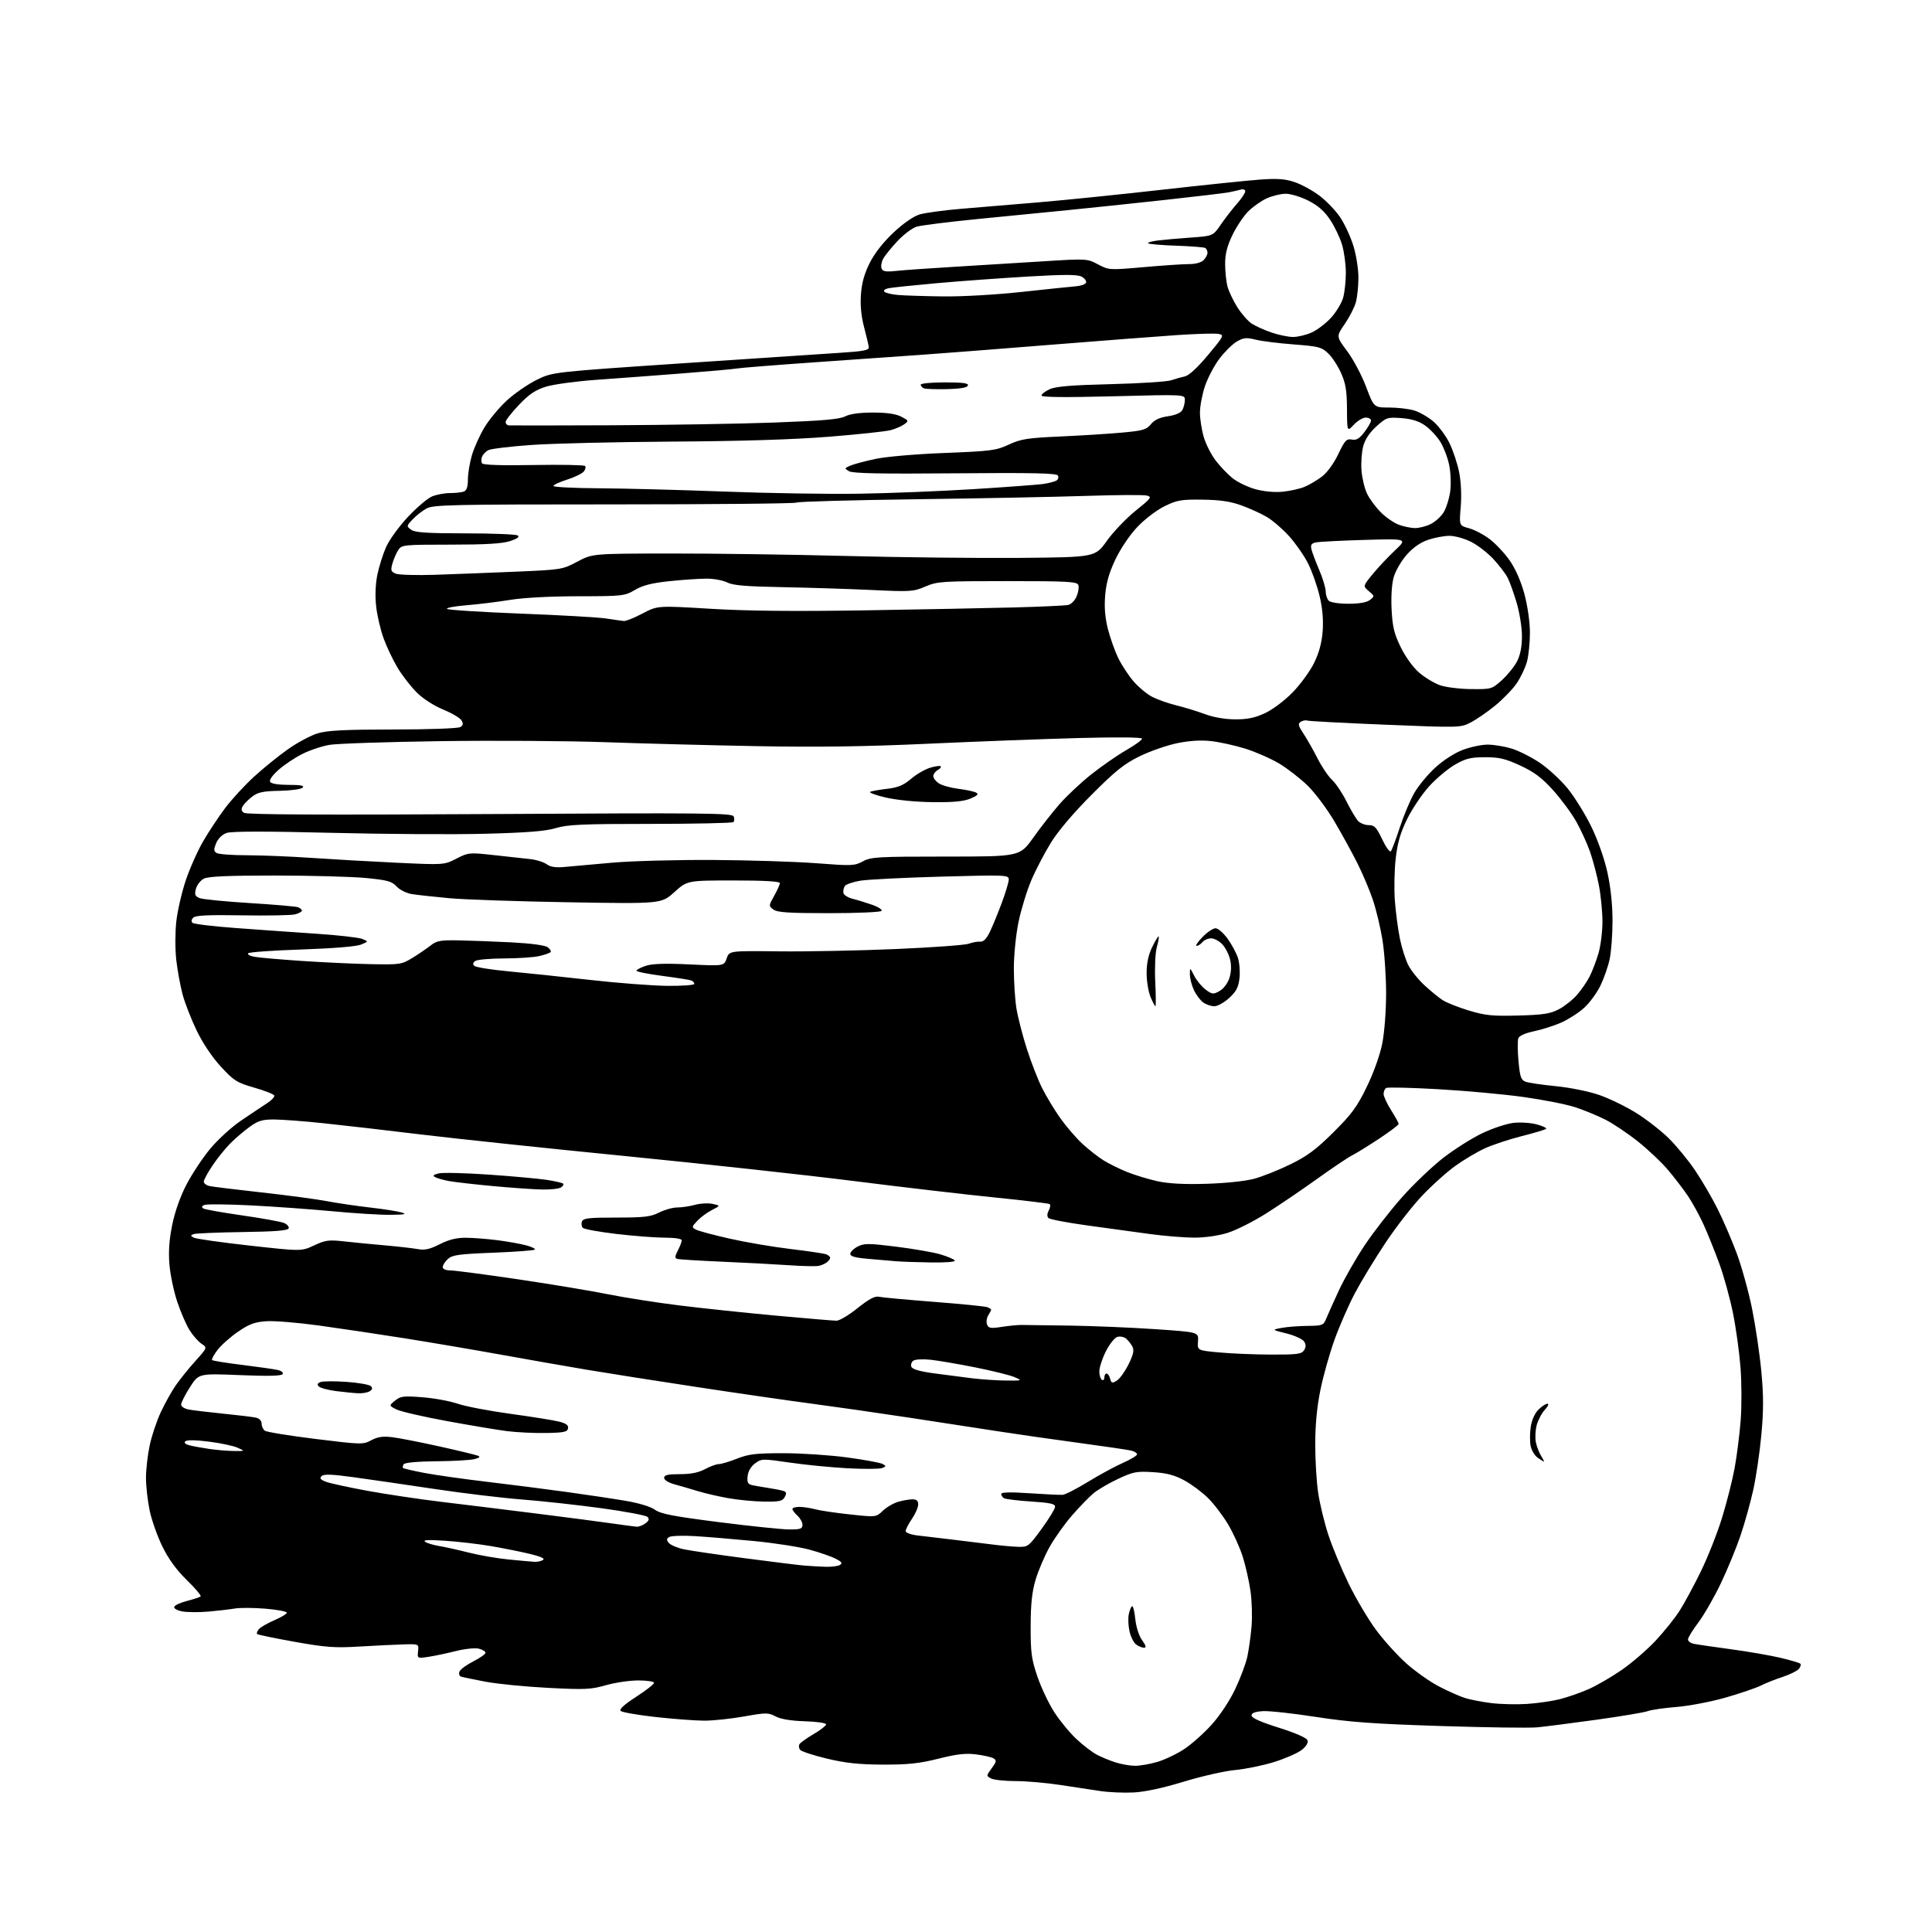 <?xml version="1.0" encoding="UTF-8" standalone="no"?>
<svg 
  version="1.1" 
  xmlns="http://www.w3.org/2000/svg" 
  xmlns:xlink="http://www.w3.org/1999/xlink" 
  xmlns:svg="http://www.w3.org/2000/svg"
  xmlns:rdf="http://www.w3.org/1999/02/22-rdf-syntax-ns#"
  xmlns:cc="http://creativecommons.org/ns#"
  xmlns:dc="http://purl.org/dc/elements/1.1/"
  viewBox="0 0 768 768"
  width="768"
  height="768"
>
<style>svg {background-color: white; }</style>"
<path stroke="none" fill="black" fill-rule="evenodd" d="M450.50,712.54C446.65,712.72 440.80,712.47 437.50,711.98C434.20,711.50 427.00,710.41 421.50,709.56C416.00,708.71 407.98,708.01 403.68,708.01C399.39,708.00 395.00,707.53 393.93,706.96C392.04,705.95 392.04,705.86 394.22,702.91C396.12,700.35 396.23,699.76 394.98,698.99C394.18,698.49 391.05,697.78 388.04,697.40C383.84,696.87 380.32,697.27 373.03,699.11C365.43,701.01 360.96,701.49 351.00,701.46C341.49,701.42 336.18,700.86 328.77,699.09C323.43,697.81 318.61,696.24 318.08,695.60C317.55,694.96 317.43,693.94 317.81,693.33C318.19,692.72 320.70,690.93 323.39,689.35C326.08,687.78 328.33,686.04 328.39,685.49C328.45,684.92 324.88,684.39 320.00,684.23C314.45,684.06 310.40,683.39 308.34,682.31C305.39,680.75 304.55,680.76 295.78,682.32C290.61,683.24 283.49,684.00 279.94,683.99C276.40,683.98 267.70,683.33 260.60,682.54C253.51,681.75 247.26,680.66 246.72,680.12C246.07,679.47 248.19,677.54 252.87,674.52C256.79,671.98 260.00,669.47 260.00,668.95C260.00,668.43 257.19,668.00 253.75,668.00C250.31,668.00 244.51,668.85 240.86,669.90C234.92,671.60 232.51,671.71 217.86,670.95C208.86,670.49 197.68,669.39 193.00,668.50C188.32,667.62 183.95,666.71 183.27,666.48C182.59,666.26 182.31,665.36 182.64,664.49C182.98,663.62 185.44,661.80 188.12,660.44C190.81,659.08 193.00,657.53 193.00,657.00C193.00,656.47 191.80,655.74 190.33,655.37C188.85,655.00 184.76,655.43 181.08,656.35C177.46,657.26 172.56,658.29 170.19,658.64C165.91,659.27 165.88,659.25 166.19,656.39C166.50,653.50 166.50,653.50 160.50,653.67C157.20,653.76 149.32,654.14 143.00,654.52C133.06,655.12 129.55,654.86 117.12,652.64C109.20,651.22 102.50,649.84 102.22,649.56C101.94,649.28 102.24,648.41 102.89,647.63C103.53,646.86 106.30,645.26 109.03,644.08C111.76,642.91 114.00,641.55 114.00,641.06C114.00,640.58 110.19,639.86 105.54,639.48C100.89,639.09 95.38,639.06 93.29,639.42C91.21,639.77 86.47,640.32 82.76,640.64C79.05,640.96 74.41,640.92 72.44,640.56C70.42,640.18 69.04,639.39 69.25,638.74C69.46,638.11 71.78,637.05 74.40,636.38C77.02,635.71 79.43,634.90 79.75,634.59C80.06,634.27 77.60,631.35 74.26,628.10C70.18,624.12 67.02,619.78 64.59,614.84C62.60,610.80 60.31,604.35 59.50,600.50C58.70,596.65 58.03,590.80 58.03,587.50C58.03,584.20 58.69,578.39 59.50,574.59C60.30,570.79 62.29,564.83 63.92,561.36C65.55,557.88 68.20,553.11 69.83,550.75C71.45,548.40 74.95,544.05 77.61,541.09C82.45,535.71 82.45,535.71 80.11,534.16C78.83,533.31 76.70,530.91 75.39,528.82C74.07,526.74 71.87,521.68 70.49,517.57C69.11,513.46 67.70,506.79 67.36,502.74C66.92,497.58 67.25,492.87 68.45,486.95C69.52,481.68 71.65,475.64 74.11,470.91C76.28,466.74 80.49,460.37 83.47,456.76C86.45,453.15 91.95,448.10 95.69,445.55C99.44,443.00 104.08,439.90 106.00,438.66C107.92,437.43 109.28,435.99 109.02,435.46C108.76,434.93 105.16,433.53 101.02,432.34C94.17,430.38 93.00,429.64 87.83,424.04C84.36,420.29 80.62,414.72 78.20,409.70C76.02,405.19 73.49,398.70 72.57,395.27C71.66,391.84 70.53,385.66 70.06,381.52C69.60,377.37 69.61,370.54 70.09,366.25C70.57,361.99 72.28,354.60 73.89,349.83C75.50,345.06 78.63,338.05 80.85,334.26C83.06,330.47 86.96,324.60 89.50,321.22C92.04,317.84 97.13,312.30 100.81,308.91C104.49,305.52 110.62,300.55 114.43,297.86C118.24,295.17 123.60,292.30 126.36,291.49C130.20,290.35 137.20,290.00 156.43,289.98C170.64,289.98 182.15,289.56 183.00,289.01C184.15,288.28 184.24,287.65 183.41,286.32C182.82,285.36 179.54,283.43 176.13,282.04C172.53,280.56 168.16,277.75 165.72,275.33C163.40,273.03 159.98,268.64 158.12,265.57C156.27,262.50 153.73,257.17 152.48,253.74C151.23,250.30 149.89,244.52 149.51,240.89C149.06,236.77 149.26,232.08 150.02,228.40C150.69,225.16 152.25,220.22 153.49,217.43C154.72,214.64 158.60,209.29 162.11,205.53C165.63,201.77 169.95,198.09 171.72,197.35C173.49,196.61 176.71,196.00 178.89,196.00C181.06,196.00 183.55,195.73 184.42,195.39C185.51,194.97 186.00,193.49 186.00,190.57C186.00,188.26 186.72,183.92 187.60,180.93C188.48,177.94 190.74,172.95 192.62,169.83C194.51,166.71 198.53,161.89 201.55,159.13C204.58,156.36 209.89,152.70 213.36,150.99C219.67,147.89 219.67,147.89 271.08,144.43C299.36,142.53 327.68,140.64 334.00,140.24C343.33,139.64 345.47,139.22 345.35,138.00C345.27,137.18 344.43,133.58 343.48,130.02C342.34,125.70 341.92,121.36 342.24,117.02C342.57,112.42 343.61,108.72 345.77,104.44C347.70,100.62 351.19,96.18 355.22,92.41C359.11,88.77 363.16,85.97 365.58,85.24C367.76,84.59 375.16,83.59 382.02,83.01C388.89,82.44 402.82,81.27 413.00,80.42C423.18,79.56 445.00,77.34 461.50,75.47C478.00,73.61 495.59,71.78 500.60,71.41C507.73,70.88 510.75,71.09 514.60,72.37C517.29,73.27 521.75,75.71 524.50,77.78C527.25,79.86 530.96,83.72 532.74,86.38C534.52,89.03 536.88,94.12 537.99,97.70C539.10,101.28 540.00,106.98 539.99,110.36C539.99,113.73 539.53,118.15 538.97,120.18C538.41,122.20 536.42,126.08 534.55,128.80C531.15,133.74 531.15,133.74 535.52,139.59C537.93,142.81 541.31,149.16 543.03,153.72C546.15,162.00 546.15,162.00 552.21,162.00C555.54,162.00 560.01,162.52 562.14,163.16C564.27,163.80 567.72,165.78 569.79,167.56C571.87,169.33 574.75,173.20 576.19,176.15C577.63,179.09 579.37,184.34 580.05,187.81C580.79,191.63 581.04,197.04 580.66,201.52C580.03,208.93 580.03,208.93 583.97,209.99C586.14,210.58 589.85,212.53 592.20,214.33C594.56,216.12 598.14,219.95 600.14,222.82C602.43,226.10 604.60,231.05 605.97,236.10C607.22,240.76 608.15,247.18 608.17,251.36C608.18,255.32 607.66,260.56 607.00,262.99C606.35,265.42 604.49,269.33 602.88,271.67C601.27,274.01 597.41,278.00 594.30,280.53C591.19,283.07 586.81,286.08 584.57,287.22C580.55,289.28 580.14,289.29 550.65,288.08C534.23,287.41 520.28,286.67 519.65,286.44C519.02,286.21 517.85,286.43 517.07,286.93C515.87,287.69 516.06,288.49 518.21,291.74C519.63,293.88 522.14,298.31 523.79,301.57C525.45,304.83 528.01,308.62 529.50,310.00C530.99,311.38 533.56,315.20 535.21,318.50C536.87,321.80 538.92,325.29 539.77,326.25C540.62,327.21 542.54,328.00 544.04,328.00C546.37,328.00 547.15,328.82 549.44,333.64C550.91,336.75 552.46,338.89 552.88,338.39C553.30,337.90 554.89,333.68 556.42,329.00C557.95,324.32 560.52,318.17 562.14,315.32C563.75,312.47 567.53,307.89 570.54,305.14C573.80,302.16 578.24,299.30 581.54,298.07C584.58,296.93 589.00,296.00 591.36,296.00C593.71,296.00 597.92,296.68 600.72,297.51C603.51,298.34 608.56,300.86 611.95,303.12C615.33,305.38 620.35,309.99 623.11,313.36C625.87,316.74 630.10,323.55 632.52,328.50C635.13,333.84 637.75,341.25 638.96,346.74C640.26,352.63 641.00,359.59 641.00,365.94C641.00,371.42 640.50,378.29 639.88,381.20C639.27,384.12 637.61,388.89 636.20,391.80C634.78,394.72 631.85,398.71 629.69,400.66C627.52,402.62 623.44,405.24 620.62,406.49C617.80,407.73 612.95,409.28 609.84,409.93C606.38,410.65 603.93,411.73 603.56,412.71C603.22,413.59 603.25,417.65 603.62,421.74C604.19,428.04 604.61,429.30 606.40,429.99C607.55,430.43 613.01,431.24 618.52,431.78C624.20,432.34 631.66,433.86 635.78,435.29C639.76,436.67 646.35,439.88 650.41,442.41C654.47,444.94 660.29,449.47 663.35,452.48C666.40,455.49 671.12,461.23 673.82,465.23C676.52,469.24 680.54,476.11 682.74,480.51C684.95,484.90 688.36,492.83 690.34,498.11C692.31,503.40 695.06,513.30 696.45,520.11C697.83,526.93 699.50,538.16 700.15,545.08C701.06,554.71 701.06,560.63 700.17,570.33C699.53,577.29 698.08,587.15 696.95,592.25C695.82,597.34 693.53,605.55 691.85,610.50C690.17,615.45 686.64,624.00 684.01,629.50C681.38,635.01 677.37,641.97 675.11,644.98C672.85,647.98 671.00,651.01 671.00,651.70C671.00,652.40 672.01,653.17 673.25,653.43C674.49,653.69 681.12,654.66 688.00,655.59C694.88,656.52 703.78,658.06 707.79,659.01C711.80,659.96 715.35,661.02 715.68,661.35C716.01,661.68 715.74,662.61 715.07,663.42C714.39,664.23 711.52,665.65 708.67,666.58C705.83,667.51 701.92,669.06 700.00,670.03C698.08,670.99 691.77,673.14 686.00,674.80C680.23,676.45 671.45,678.14 666.50,678.54C661.55,678.93 656.38,679.68 655.00,680.20C653.62,680.72 644.40,682.27 634.50,683.64C624.60,685.01 614.02,686.37 611.00,686.65C607.98,686.94 590.65,686.70 572.50,686.11C545.91,685.26 536.30,684.55 523.00,682.49C513.92,681.08 504.48,680.05 502.00,680.21C498.88,680.41 497.50,680.94 497.50,681.94C497.50,682.90 501.12,684.52 508.32,686.78C514.83,688.83 519.37,690.80 519.73,691.75C520.12,692.75 519.30,694.14 517.47,695.61C515.89,696.86 510.98,699.02 506.55,700.41C502.12,701.79 495.12,703.23 491.00,703.61C486.88,703.98 477.65,706.08 470.50,708.26C462.09,710.82 455.03,712.33 450.50,712.54zM451.07,701.93C453.03,701.97 457.08,701.27 460.07,700.39C463.06,699.50 467.87,697.20 470.76,695.28C473.65,693.36 478.53,689.03 481.59,685.65C484.89,682.01 488.73,676.23 490.98,671.50C493.08,667.10 495.27,661.25 495.85,658.50C496.43,655.75 497.18,650.35 497.51,646.50C497.84,642.65 497.65,636.33 497.09,632.47C496.53,628.60 495.17,622.52 494.06,618.97C492.96,615.41 490.35,609.63 488.28,606.11C486.20,602.60 482.58,597.83 480.24,595.52C477.90,593.20 473.66,590.04 470.81,588.49C466.92,586.38 463.84,585.56 458.39,585.21C451.84,584.79 450.50,585.05 444.47,587.87C440.81,589.58 436.39,592.17 434.65,593.63C432.92,595.08 429.10,599.02 426.17,602.38C423.24,605.75 419.22,611.39 417.24,614.92C415.26,618.45 412.76,624.30 411.68,627.92C410.23,632.82 409.72,637.57 409.70,646.50C409.68,656.98 410.02,659.51 412.40,666.50C413.90,670.90 416.93,677.28 419.14,680.68C421.34,684.08 425.29,688.87 427.92,691.32C430.54,693.78 434.22,696.58 436.09,697.56C437.97,698.54 441.30,699.91 443.50,700.60C445.70,701.30 449.11,701.90 451.07,701.93zM607.00,677.34C611.12,677.07 617.02,676.22 620.10,675.44C623.18,674.66 628.33,672.86 631.54,671.44C634.75,670.02 640.67,666.58 644.70,663.80C648.72,661.02 654.76,655.80 658.12,652.21C661.48,648.62 665.76,643.28 667.64,640.34C669.52,637.40 673.32,630.39 676.07,624.75C678.83,619.11 682.62,609.55 684.49,603.50C686.36,597.45 688.63,588.54 689.52,583.70C690.41,578.86 691.50,570.31 691.94,564.70C692.38,559.09 692.35,549.55 691.87,543.50C691.40,537.45 690.06,527.77 688.89,522.00C687.73,516.23 685.31,507.45 683.52,502.50C681.72,497.55 678.89,490.49 677.22,486.81C675.55,483.13 672.71,477.96 670.91,475.31C669.11,472.67 665.58,468.06 663.07,465.08C660.56,462.10 655.18,457.01 651.12,453.78C647.06,450.54 641.20,446.61 638.09,445.04C634.98,443.47 629.62,441.27 626.18,440.14C622.74,439.01 613.53,437.19 605.71,436.09C597.90,434.99 582.62,433.59 571.77,432.98C560.92,432.36 551.58,432.14 551.02,432.49C550.46,432.83 550.00,433.90 550.00,434.86C550.00,435.82 551.35,438.74 553.00,441.34C554.65,443.94 556.00,446.39 555.99,446.78C555.99,447.18 552.50,449.81 548.24,452.63C543.98,455.45 539.13,458.45 537.45,459.30C535.76,460.15 529.46,464.39 523.45,468.71C517.43,473.03 508.37,479.17 503.33,482.36C498.28,485.55 491.38,489.03 487.99,490.08C484.28,491.23 478.97,491.99 474.66,491.98C470.72,491.97 462.77,491.32 457.00,490.53C451.23,489.74 440.03,488.21 432.12,487.12C424.21,486.03 417.31,484.71 416.78,484.18C416.16,483.56 416.21,482.48 416.91,481.17C417.51,480.04 417.65,478.90 417.21,478.63C416.77,478.36 406.98,477.18 395.46,476.02C383.93,474.86 358.75,471.92 339.50,469.49C320.25,467.06 279.30,462.59 248.50,459.55C217.70,456.51 181.25,452.65 167.50,450.99C153.75,449.32 136.20,447.30 128.50,446.49C120.80,445.68 111.98,445.02 108.90,445.01C104.28,445.00 102.59,445.51 99.25,447.94C97.02,449.55 93.58,452.48 91.61,454.46C89.64,456.43 86.44,460.39 84.51,463.26C82.58,466.13 81.00,469.03 81.00,469.72C81.00,470.40 82.01,471.19 83.25,471.47C84.49,471.74 93.83,472.89 104.00,474.01C114.17,475.14 125.88,476.70 130.00,477.49C134.12,478.27 141.83,479.41 147.12,480.01C152.41,480.61 158.03,481.49 159.62,481.97C161.89,482.65 160.97,482.85 155.26,482.91C151.29,482.96 140.94,482.33 132.26,481.50C123.59,480.68 108.85,479.62 99.50,479.15C90.15,478.68 81.88,478.62 81.12,479.01C80.18,479.50 80.09,479.94 80.84,480.40C81.45,480.78 88.32,482.00 96.12,483.12C103.91,484.24 111.39,485.58 112.73,486.09C114.07,486.60 114.98,487.57 114.75,488.26C114.44,489.17 109.63,489.57 96.42,489.76C86.56,489.90 77.83,490.27 77.00,490.57C75.67,491.07 75.67,491.23 77.01,491.98C77.84,492.45 87.81,493.87 99.16,495.13C119.81,497.43 119.81,497.43 124.86,495.07C129.32,492.98 130.70,492.79 136.70,493.46C140.44,493.88 147.78,494.60 153.00,495.05C158.22,495.51 164.12,496.18 166.10,496.54C168.88,497.04 170.87,496.59 174.82,494.59C178.45,492.75 181.47,492.01 185.22,492.03C188.12,492.05 193.80,492.49 197.83,493.01C201.86,493.54 206.97,494.45 209.18,495.05C211.39,495.64 212.93,496.41 212.59,496.74C212.26,497.08 204.81,497.63 196.05,497.97C182.46,498.50 179.81,498.86 178.06,500.45C176.93,501.47 176.00,502.92 176.00,503.65C176.00,504.48 177.14,505.00 178.94,505.00C180.56,505.00 192.60,506.58 205.69,508.51C218.79,510.44 234.90,513.12 241.50,514.45C248.10,515.78 260.93,517.80 270.00,518.92C279.07,520.05 296.38,521.88 308.45,522.98C320.52,524.09 331.36,525.00 332.53,525.00C333.71,525.00 337.48,522.75 340.90,520.00C345.36,516.42 347.76,515.13 349.32,515.48C350.52,515.75 360.37,516.66 371.20,517.50C382.04,518.34 391.60,519.29 392.45,519.62C393.30,519.95 394.00,520.40 394.00,520.62C394.00,520.84 393.48,521.86 392.84,522.88C392.21,523.90 391.99,525.53 392.36,526.49C392.94,528.01 393.75,528.14 398.27,527.45C401.15,527.01 404.62,526.67 406.00,526.69C407.38,526.71 415.93,526.82 425.00,526.94C434.07,527.07 449.38,527.70 459.00,528.35C476.50,529.53 476.50,529.53 476.22,533.17C475.94,536.82 475.94,536.82 484.72,537.62C489.55,538.07 498.85,538.45 505.38,538.47C515.63,538.50 517.42,538.26 518.38,536.75C519.18,535.48 519.19,534.52 518.40,533.27C517.80,532.32 514.65,530.88 511.41,530.07C505.50,528.60 505.50,528.60 509.50,527.86C511.70,527.45 516.32,527.09 519.77,527.06C525.65,527.00 526.11,526.83 527.16,524.25C527.77,522.74 530.04,517.67 532.21,513.00C534.37,508.32 539.00,500.23 542.49,495.00C545.98,489.77 552.63,481.23 557.25,476.00C561.88,470.77 569.32,463.68 573.78,460.22C578.25,456.77 585.22,452.37 589.27,450.45C593.33,448.52 598.86,446.69 601.57,446.37C604.28,446.05 608.46,446.31 610.85,446.96C613.24,447.60 614.93,448.40 614.60,448.73C614.27,449.06 609.93,450.36 604.94,451.62C599.95,452.88 593.37,455.06 590.31,456.46C587.25,457.86 581.99,460.97 578.62,463.38C575.25,465.78 569.30,471.11 565.40,475.22C561.49,479.33 554.89,487.82 550.72,494.09C546.54,500.37 541.10,509.32 538.63,514.00C536.15,518.67 532.52,526.96 530.55,532.40C528.58,537.85 526.04,546.85 524.91,552.40C523.52,559.16 522.83,566.33 522.83,574.09C522.82,580.47 523.35,589.23 524.01,593.56C524.67,597.90 526.47,605.33 528.02,610.07C529.57,614.81 533.20,623.55 536.08,629.48C538.97,635.41 543.87,643.69 546.98,647.89C550.08,652.08 555.52,658.09 559.06,661.25C562.60,664.41 568.42,668.52 572.00,670.38C575.58,672.24 580.20,674.30 582.27,674.96C584.35,675.63 589.07,676.54 592.77,677.00C596.47,677.46 602.88,677.61 607.00,677.34zM454.76,655.00C454.00,655.00 452.60,654.43 451.64,653.72C450.68,653.02 449.49,650.69 449.01,648.53C448.52,646.38 448.38,643.35 448.69,641.79C449.00,640.23 449.59,638.75 449.99,638.50C450.40,638.26 450.98,640.51 451.29,643.52C451.62,646.74 452.73,650.22 454.00,651.99C455.55,654.18 455.76,655.00 454.76,655.00zM328.00,622.82C330.48,622.90 333.13,622.57 333.90,622.09C334.98,621.40 334.61,620.85 332.27,619.64C330.60,618.78 325.95,617.16 321.93,616.05C317.90,614.93 307.84,613.37 299.55,612.57C291.27,611.77 280.66,610.89 275.96,610.62C271.26,610.35 266.79,610.51 266.02,610.99C264.90,611.68 264.87,612.14 265.88,613.35C266.57,614.18 269.24,615.31 271.82,615.86C274.39,616.41 285.27,618.01 296.00,619.41C306.73,620.82 317.30,622.13 319.50,622.32C321.70,622.51 325.52,622.73 328.00,622.82zM212.50,620.85C213.60,620.91 215.11,620.59 215.85,620.12C216.75,619.54 214.94,618.73 210.35,617.63C206.58,616.74 199.62,615.35 194.88,614.55C190.14,613.75 182.04,612.81 176.88,612.47C170.32,612.03 167.94,612.15 168.98,612.87C169.79,613.44 172.27,614.19 174.48,614.55C176.69,614.90 181.99,616.08 186.25,617.16C190.51,618.24 197.71,619.49 202.25,619.93C206.79,620.37 211.40,620.78 212.50,620.85zM404.63,614.88C408.64,615.00 408.90,614.80 414.03,607.78C416.93,603.80 419.34,599.86 419.40,599.03C419.48,597.80 417.62,597.38 409.85,596.87C404.54,596.52 399.70,595.93 399.10,595.56C398.49,595.19 398.00,594.42 398.00,593.86C398.00,593.17 401.74,593.08 409.25,593.59C415.44,594.00 421.35,594.29 422.39,594.22C423.42,594.16 427.98,591.83 432.50,589.05C437.03,586.28 443.27,582.89 446.37,581.52C449.47,580.15 452.00,578.62 452.00,578.12C452.00,577.62 450.99,576.96 449.75,576.65C448.51,576.34 438.95,574.93 428.50,573.52C418.05,572.11 403.88,570.08 397.00,569.00C390.12,567.92 374.15,565.47 361.50,563.55C348.85,561.63 331.38,559.13 322.69,557.98C313.99,556.84 293.74,553.91 277.69,551.47C261.63,549.04 241.75,545.91 233.50,544.53C225.25,543.14 209.72,540.42 199.00,538.48C188.28,536.54 171.18,533.64 161.00,532.02C150.82,530.41 135.53,528.12 127.00,526.94C118.47,525.76 108.93,524.98 105.78,525.21C101.19,525.54 98.98,526.37 94.59,529.40C91.57,531.47 87.91,534.74 86.45,536.65C84.99,538.56 84.03,540.36 84.31,540.65C84.60,540.93 89.93,541.79 96.17,542.56C102.40,543.33 108.74,544.23 110.26,544.56C111.86,544.91 112.74,545.61 112.36,546.23C111.91,546.96 106.55,547.09 95.35,546.63C79.00,545.96 79.00,545.96 75.50,551.43C73.58,554.44 72.00,557.55 72.00,558.34C72.00,559.18 73.36,560.02 75.25,560.35C77.04,560.66 83.22,561.40 89.00,561.98C94.78,562.56 100.51,563.26 101.75,563.54C103.10,563.84 104.00,564.78 104.00,565.90C104.00,566.92 104.56,568.19 105.25,568.72C105.94,569.24 114.99,570.72 125.37,572.00C143.70,574.26 144.33,574.28 147.59,572.52C150.09,571.18 152.18,570.86 155.78,571.29C158.44,571.60 166.89,573.25 174.56,574.95C182.23,576.65 189.18,578.33 190.00,578.68C191.05,579.12 190.59,579.53 188.50,580.04C186.85,580.44 180.01,580.82 173.31,580.88C165.88,580.95 160.86,581.42 160.46,582.07C160.10,582.65 159.99,583.32 160.21,583.55C160.44,583.78 164.20,584.65 168.56,585.49C172.93,586.33 184.15,587.92 193.50,589.03C202.85,590.14 217.03,591.95 225.00,593.05C232.97,594.15 243.55,595.73 248.50,596.57C253.98,597.49 258.61,598.89 260.35,600.14C262.64,601.80 267.61,602.76 285.85,605.08C298.31,606.67 310.86,607.97 313.75,607.98C318.19,608.00 319.00,607.72 319.00,606.15C319.00,605.14 318.10,603.50 317.00,602.50C315.90,601.50 315.00,600.31 315.00,599.85C315.00,599.38 316.24,599.00 317.75,599.01C319.26,599.01 322.07,599.44 324.00,599.95C325.93,600.47 332.17,601.40 337.88,602.01C348.26,603.13 348.26,603.13 350.95,600.54C352.44,599.12 355.19,597.52 357.07,596.98C358.95,596.44 361.50,596.00 362.74,596.00C364.35,596.00 365.00,596.59 365.00,598.05C365.00,599.18 363.88,601.76 362.50,603.79C361.12,605.81 360.00,607.99 360.00,608.64C360.00,609.29 362.10,610.06 364.75,610.37C367.36,610.68 373.55,611.41 378.50,612.00C383.45,612.58 390.43,613.44 394.00,613.90C397.57,614.37 402.36,614.81 404.63,614.88zM253.06,606.89C253.92,606.95 255.49,606.36 256.56,605.57C257.99,604.51 258.21,603.84 257.39,603.00C256.77,602.38 248.45,600.81 238.89,599.51C229.32,598.21 215.20,596.67 207.50,596.07C199.80,595.48 184.28,593.62 173.00,591.93C161.72,590.24 147.21,588.13 140.74,587.24C131.87,586.02 128.69,585.91 127.82,586.78C126.96,587.64 127.38,588.19 129.53,589.01C131.10,589.61 138.43,591.21 145.83,592.58C153.22,593.94 166.53,595.93 175.39,597.00C184.25,598.06 201.18,600.15 213.00,601.63C224.82,603.11 238.32,604.88 243.00,605.55C247.68,606.22 252.20,606.83 253.06,606.89zM303.71,596.91C299.75,596.86 293.28,596.23 289.34,595.52C285.40,594.81 280.00,593.55 277.34,592.73C274.68,591.91 270.59,590.72 268.25,590.08C265.72,589.39 264.00,588.33 264.00,587.46C264.00,586.34 265.44,586.00 270.26,586.00C274.62,586.00 277.67,585.39 280.26,584.00C282.31,582.90 284.78,582.00 285.75,582.00C286.71,582.00 289.98,581.02 293.00,579.83C297.65,578.00 300.51,577.67 311.50,577.67C318.65,577.68 330.08,578.44 336.89,579.37C343.70,580.30 350.00,581.46 350.89,581.96C352.33,582.77 352.30,582.94 350.64,583.58C349.62,583.97 343.43,584.01 336.88,583.66C330.33,583.30 319.98,582.29 313.87,581.39C303.08,579.82 302.71,579.82 300.14,581.73C298.48,582.97 297.39,584.85 297.19,586.81C296.93,589.39 297.28,590.01 299.19,590.41C300.46,590.67 303.30,591.16 305.50,591.50C307.70,591.83 310.29,592.34 311.25,592.62C312.64,593.03 312.79,593.53 311.96,595.07C311.08,596.72 309.88,596.99 303.71,596.91zM613.75,581.00C613.58,581.00 612.48,580.32 611.30,579.50C610.12,578.67 608.85,576.61 608.48,574.91C608.11,573.21 608.11,569.78 608.48,567.28C608.89,564.53 610.09,561.82 611.53,560.37C612.84,559.07 614.46,558.00 615.13,558.00C615.81,558.00 615.36,559.05 614.13,560.36C612.91,561.66 611.46,564.39 610.89,566.42C610.33,568.46 610.17,571.56 610.53,573.32C610.90,575.07 611.84,577.51 612.62,578.75C613.40,579.99 613.91,581.00 613.75,581.00zM93.00,576.79C97.50,576.84 97.50,576.84 94.37,575.46C92.65,574.71 87.50,573.62 82.92,573.05C77.71,572.40 74.24,572.36 73.65,572.95C73.06,573.54 73.70,574.14 75.36,574.55C76.82,574.92 80.37,575.56 83.26,575.99C86.14,576.41 90.53,576.77 93.00,576.79zM216.99,569.64C212.32,569.72 205.35,569.38 201.50,568.89C197.65,568.40 186.85,566.59 177.50,564.87C168.15,563.16 159.17,561.08 157.55,560.25C154.60,558.74 154.60,558.74 157.05,556.76C159.24,554.98 160.42,554.84 168.00,555.44C172.68,555.81 178.97,556.97 182.00,558.02C185.03,559.06 194.47,560.87 203.00,562.03C211.53,563.20 220.22,564.59 222.31,565.13C225.08,565.84 226.04,566.57 225.80,567.81C225.53,569.23 224.10,569.52 216.99,569.64zM142.50,553.85C140.85,553.79 136.88,553.40 133.67,552.99C130.47,552.58 127.36,551.76 126.76,551.16C125.97,550.37 126.15,549.88 127.42,549.39C128.39,549.02 133.04,548.99 137.75,549.32C142.47,549.65 146.81,550.41 147.40,551.00C148.18,551.78 148.06,552.35 146.99,553.03C146.17,553.55 144.15,553.92 142.50,553.85zM443.96,548.81C445.13,548.09 447.22,545.17 448.62,542.33C450.57,538.36 450.92,536.72 450.13,535.25C449.57,534.20 448.43,532.77 447.60,532.09C446.77,531.40 445.20,531.12 444.11,531.46C443.02,531.81 440.98,534.41 439.57,537.24C438.15,540.08 437.00,543.63 437.00,545.14C437.00,546.65 437.45,548.16 438.00,548.50C438.55,548.84 439.00,548.42 439.00,547.56C439.00,546.70 439.40,546.00 439.88,546.00C440.37,546.00 441.01,546.93 441.30,548.06C441.78,549.88 442.09,549.96 443.96,548.81zM400.00,548.79C406.42,548.84 406.46,548.82 403.29,547.43C401.53,546.66 394.55,544.93 387.79,543.58C381.03,542.23 373.02,540.86 370.00,540.53C366.98,540.20 363.87,540.35 363.10,540.87C362.34,541.38 361.97,542.47 362.28,543.29C362.67,544.29 365.52,545.14 371.17,545.91C375.75,546.53 382.65,547.43 386.50,547.90C390.35,548.36 396.43,548.77 400.00,548.79zM325.50,503.20C324.40,503.44 319.00,503.33 313.50,502.94C308.00,502.56 296.07,501.93 287.00,501.54C277.93,501.15 269.92,500.65 269.22,500.43C268.20,500.12 268.25,499.41 269.47,497.07C270.31,495.44 271.00,493.63 271.00,493.05C271.00,492.42 268.29,492.00 264.25,491.99C260.54,491.99 251.91,491.32 245.08,490.52C238.24,489.71 232.22,488.62 231.69,488.09C231.17,487.57 231.01,486.43 231.34,485.57C231.84,484.25 234.06,484.00 245.01,484.00C256.11,484.00 258.67,483.70 262.00,482.00C264.16,480.90 267.40,480.00 269.21,479.99C271.02,479.99 274.22,479.51 276.32,478.93C278.41,478.35 281.54,478.18 283.27,478.56C286.41,479.25 286.41,479.25 282.95,481.03C281.05,482.01 278.45,483.94 277.16,485.32C274.93,487.70 274.91,487.88 276.66,488.80C277.67,489.33 283.68,490.94 290.00,492.37C296.32,493.80 307.20,495.66 314.17,496.49C321.14,497.32 327.55,498.27 328.42,498.61C329.29,498.94 330.00,499.56 330.00,499.98C330.00,500.41 329.44,501.21 328.75,501.76C328.06,502.31 326.60,502.95 325.50,503.20zM369.81,501.84C364.14,501.75 357.93,501.53 356.00,501.35C354.07,501.16 349.24,500.75 345.25,500.42C340.01,499.99 338.00,499.44 338.00,498.44C338.00,497.68 339.31,496.37 340.92,495.54C343.52,494.20 345.17,494.20 356.16,495.56C362.94,496.40 370.85,497.77 373.73,498.61C376.61,499.45 379.22,500.55 379.54,501.07C379.89,501.63 375.99,501.94 369.81,501.84zM215.50,472.85C212.20,472.79 203.43,472.18 196.00,471.49C188.57,470.80 180.70,469.90 178.50,469.49C176.30,469.08 173.83,468.39 173.01,467.95C171.89,467.35 172.21,466.98 174.36,466.45C175.92,466.06 184.91,466.27 194.34,466.93C203.78,467.58 214.15,468.53 217.38,469.02C220.62,469.52 223.53,470.20 223.85,470.52C224.18,470.84 223.78,471.53 222.97,472.04C222.16,472.55 218.80,472.92 215.50,472.85zM479.50,470.58C487.05,470.36 495.01,469.52 498.50,468.59C501.80,467.70 508.30,465.12 512.95,462.84C519.66,459.56 523.20,456.92 530.07,450.10C537.36,442.85 539.45,440.00 543.33,432.00C546.07,426.37 548.57,419.36 549.47,414.79C550.34,410.39 551.00,401.81 551.00,394.79C550.99,388.03 550.33,378.45 549.53,373.50C548.72,368.55 546.99,361.35 545.67,357.50C544.36,353.65 541.59,347.12 539.51,343.00C537.44,338.88 533.36,331.45 530.44,326.50C527.52,321.55 522.74,315.16 519.82,312.31C516.89,309.45 511.80,305.50 508.50,303.52C505.20,301.55 499.12,298.88 495.00,297.59C490.88,296.31 484.74,294.96 481.36,294.59C477.31,294.15 472.73,294.44 467.86,295.45C463.81,296.29 457.12,298.62 453.00,300.64C446.86,303.65 443.40,306.42 433.94,315.91C426.74,323.12 420.62,330.33 417.74,335.00C415.20,339.12 411.68,345.87 409.93,350.00C408.18,354.12 405.91,361.55 404.88,366.50C403.84,371.56 403.02,379.66 403.02,385.00C403.02,390.23 403.48,397.36 404.05,400.86C404.62,404.36 406.47,411.56 408.16,416.86C409.85,422.16 412.59,429.20 414.24,432.50C415.89,435.80 419.15,441.21 421.50,444.51C423.85,447.82 427.79,452.40 430.27,454.68C432.75,456.96 436.51,459.92 438.64,461.24C440.76,462.57 444.98,464.65 448.00,465.87C451.02,467.09 456.43,468.74 460.00,469.53C464.46,470.51 470.57,470.85 479.50,470.58zM603.50,403.69C613.37,403.43 616.23,402.99 619.59,401.24C621.85,400.07 625.11,397.50 626.84,395.53C628.57,393.56 630.84,390.27 631.88,388.22C632.93,386.17 634.50,382.06 635.39,379.07C636.28,376.08 637.00,370.38 637.00,366.41C637.00,362.43 636.35,355.87 635.57,351.84C634.78,347.80 633.20,341.85 632.07,338.60C630.93,335.36 628.47,329.96 626.59,326.60C624.70,323.25 620.54,317.61 617.34,314.07C612.86,309.13 609.84,306.87 604.32,304.32C598.39,301.58 595.94,301.00 590.32,301.01C584.63,301.02 582.66,301.50 578.42,303.93C575.63,305.53 571.03,309.38 568.20,312.47C565.38,315.56 561.43,321.40 559.43,325.44C556.71,330.94 555.56,334.88 554.83,341.14C554.29,345.74 554.13,353.32 554.48,358.00C554.83,362.68 555.73,369.49 556.48,373.14C557.23,376.79 558.74,381.54 559.84,383.68C560.93,385.83 563.82,389.42 566.25,391.66C568.68,393.91 571.92,396.56 573.44,397.55C574.96,398.55 579.65,400.41 583.85,401.69C590.41,403.68 593.21,403.96 603.50,403.69zM459.30,400.00C459.08,400.00 458.20,398.33 457.35,396.29C456.50,394.25 455.80,389.99 455.80,386.82C455.80,382.90 456.51,379.57 458.01,376.47C459.23,373.95 460.39,372.06 460.59,372.25C460.78,372.45 460.45,374.39 459.85,376.56C459.23,378.80 458.96,384.70 459.23,390.25C459.49,395.61 459.52,400.00 459.30,400.00zM482.74,400.00C481.48,400.00 479.50,399.34 478.35,398.53C477.20,397.73 475.53,395.52 474.63,393.63C473.73,391.74 473.00,388.92 473.00,387.35C473.00,384.50 473.00,384.50 474.75,387.93C475.71,389.81 477.76,392.28 479.30,393.41C481.87,395.30 482.30,395.34 484.80,393.94C486.35,393.07 488.00,390.91 488.68,388.86C489.44,386.55 489.56,383.96 489.01,381.55C488.55,379.49 487.15,376.73 485.91,375.40C484.67,374.08 482.66,373.00 481.45,373.00C480.24,373.00 478.68,373.68 478.00,374.50C477.32,375.32 476.27,376.00 475.68,376.00C475.09,376.00 476.13,374.43 478.00,372.50C479.87,370.57 482.20,369.00 483.19,369.00C484.18,369.00 486.32,370.84 487.94,373.08C489.57,375.32 491.42,378.75 492.07,380.70C492.71,382.64 493.00,386.31 492.72,388.83C492.30,392.48 491.45,394.11 488.61,396.72C486.64,398.52 484.00,400.00 482.74,400.00zM265.25,391.89C271.16,391.95 276.00,391.60 276.00,391.11C276.00,390.62 275.44,390.00 274.75,389.74C274.06,389.48 268.89,388.66 263.25,387.93C257.61,387.19 253.00,386.27 253.00,385.87C253.00,385.48 254.67,384.61 256.70,383.93C259.32,383.07 264.40,382.90 274.10,383.37C287.80,384.02 287.80,384.02 288.86,380.98C289.91,377.95 289.91,377.95 309.71,378.18C320.59,378.30 341.44,377.89 356.03,377.26C370.62,376.63 383.71,375.68 385.12,375.14C386.53,374.61 388.54,374.24 389.59,374.33C390.90,374.45 392.10,373.27 393.42,370.57C394.47,368.41 396.61,363.24 398.16,359.07C399.72,354.91 400.99,350.65 401.00,349.62C401.00,347.81 400.03,347.76 374.25,348.47C359.54,348.87 345.06,349.60 342.07,350.08C339.09,350.56 336.28,351.53 335.82,352.23C335.37,352.93 335.12,354.16 335.26,354.96C335.40,355.77 337.09,356.82 339.01,357.31C340.93,357.79 344.42,358.86 346.76,359.68C349.10,360.50 350.76,361.58 350.45,362.09C350.14,362.59 340.80,363.00 329.63,363.00C313.49,363.00 308.99,362.71 307.44,361.55C305.53,360.12 305.53,360.04 307.75,356.10C308.99,353.90 310.00,351.63 310.00,351.05C310.00,350.35 303.81,350.00 291.61,350.00C273.22,350.00 273.22,350.00 268.05,354.65C262.88,359.29 262.88,359.29 226.19,358.67C206.01,358.33 184.55,357.60 178.50,357.04C172.45,356.48 165.79,355.75 163.70,355.41C161.58,355.08 158.92,353.75 157.67,352.40C155.75,350.33 154.02,349.85 145.47,349.02C139.99,348.49 123.80,348.05 109.50,348.04C90.82,348.03 82.82,348.38 81.07,349.26C79.73,349.94 78.30,351.76 77.89,353.30C77.27,355.63 77.52,356.26 79.32,357.00C80.52,357.49 89.50,358.38 99.27,358.98C109.04,359.59 117.70,360.33 118.52,360.65C119.33,360.96 120.00,361.57 120.00,362.00C120.00,362.43 118.76,363.09 117.25,363.48C115.74,363.86 106.30,364.03 96.28,363.86C82.87,363.63 77.73,363.87 76.83,364.77C76.06,365.54 75.96,366.32 76.55,366.85C77.07,367.32 84.70,368.24 93.50,368.89C102.30,369.55 116.68,370.56 125.46,371.15C134.24,371.73 142.57,372.67 143.96,373.23C146.50,374.25 146.50,374.25 143.50,375.49C141.67,376.25 132.51,377.00 120.00,377.43C108.72,377.80 99.13,378.48 98.68,378.93C98.22,379.38 99.35,380.02 101.18,380.35C103.00,380.68 111.47,381.42 120.00,381.99C128.53,382.56 140.90,383.14 147.50,383.27C159.05,383.49 159.67,383.40 164.00,380.74C166.47,379.22 169.72,377.01 171.22,375.82C173.56,373.96 175.10,373.68 182.22,373.80C186.77,373.89 196.23,374.25 203.23,374.60C211.08,375.01 216.64,375.75 217.73,376.55C218.70,377.26 219.20,378.14 218.83,378.51C218.46,378.87 216.44,379.57 214.33,380.06C212.22,380.55 206.00,380.97 200.50,380.99C195.00,381.01 189.83,381.45 189.01,381.97C188.00,382.61 187.85,383.25 188.53,383.93C189.09,384.49 195.16,385.47 202.02,386.11C208.88,386.75 223.50,388.29 234.50,389.53C245.50,390.77 259.34,391.83 265.25,391.89zM224.50,344.62C227.25,344.35 235.80,343.58 243.50,342.92C251.20,342.25 269.20,341.77 283.50,341.85C297.80,341.94 316.25,342.52 324.51,343.15C338.60,344.23 339.73,344.19 343.01,342.40C346.22,340.65 348.90,340.50 375.94,340.50C405.38,340.50 405.38,340.50 410.73,333.00C413.67,328.88 418.38,322.86 421.20,319.63C424.02,316.41 429.68,311.10 433.78,307.84C437.89,304.58 444.11,300.26 447.62,298.24C451.13,296.22 454.00,294.15 454.00,293.64C454.00,293.07 444.23,292.97 428.75,293.38C414.86,293.75 387.98,294.77 369.00,295.64C344.32,296.78 324.97,297.05 301.00,296.61C282.57,296.27 255.35,295.56 240.50,295.03C225.65,294.51 196.18,294.32 175.00,294.62C153.82,294.92 134.03,295.58 131.00,296.09C127.97,296.60 123.08,298.24 120.12,299.74C117.16,301.23 112.92,304.07 110.70,306.05C108.25,308.22 106.94,310.10 107.39,310.82C107.83,311.54 110.72,312.00 114.76,312.00C119.63,312.00 121.10,312.30 120.29,313.11C119.68,313.72 115.57,314.28 111.16,314.36C104.78,314.47 102.58,314.92 100.40,316.55C98.89,317.68 97.17,319.38 96.58,320.33C95.76,321.64 95.86,322.31 97.00,323.11C98.04,323.83 128.24,323.99 194.79,323.60C280.49,323.10 291.14,323.20 291.66,324.56C291.98,325.40 291.93,326.40 291.54,326.79C291.15,327.18 276.36,327.50 258.67,327.51C231.56,327.51 225.64,327.77 221.00,329.17C216.92,330.41 209.70,330.99 193.00,331.43C180.62,331.76 153.07,331.60 131.76,331.06C105.63,330.41 92.07,330.43 90.10,331.11C88.33,331.73 86.70,333.32 85.93,335.16C84.90,337.67 84.92,338.34 86.09,339.08C86.87,339.57 92.33,339.98 98.23,339.98C104.13,339.99 115.61,340.46 123.73,341.02C131.85,341.58 147.05,342.45 157.50,342.94C176.50,343.84 176.50,343.84 181.41,341.33C186.21,338.87 186.53,338.84 196.41,339.93C201.96,340.54 208.44,341.25 210.82,341.51C213.19,341.77 216.12,342.68 217.32,343.55C218.88,344.66 220.93,344.97 224.50,344.62zM370.78,318.87C364.05,318.80 356.47,318.04 352.00,317.01C347.88,316.05 345.18,315.02 346.00,314.71C346.82,314.41 349.93,313.88 352.91,313.53C357.01,313.04 359.23,312.10 362.13,309.62C364.23,307.82 367.63,305.84 369.67,305.21C371.72,304.58 373.64,304.31 373.94,304.61C374.24,304.91 373.70,305.59 372.74,306.12C371.78,306.66 371.00,307.74 371.00,308.53C371.00,309.31 372.01,310.61 373.25,311.42C374.49,312.22 377.98,313.19 381.00,313.57C384.02,313.95 387.18,314.62 388.00,315.07C389.14,315.68 388.61,316.25 385.78,317.44C383.08,318.57 378.99,318.97 370.78,318.87zM491.00,285.95C495.87,285.97 498.84,285.36 502.86,283.49C505.93,282.06 510.63,278.52 513.86,275.21C516.96,272.03 520.81,266.75 522.40,263.47C524.41,259.35 525.45,255.42 525.79,250.75C526.11,246.22 525.69,241.61 524.51,236.75C523.55,232.76 521.51,227.01 519.97,223.96C518.44,220.91 515.06,216.06 512.48,213.18C509.89,210.30 505.87,206.84 503.55,205.48C501.24,204.12 496.68,202.05 493.42,200.88C489.10,199.32 484.94,198.71 478.00,198.62C469.52,198.51 467.90,198.80 462.89,201.25C459.73,202.81 455.02,206.41 452.10,209.49C449.10,212.66 445.44,218.08 443.41,222.35C440.89,227.65 439.74,231.67 439.33,236.61C438.93,241.40 439.26,245.48 440.40,250.00C441.31,253.57 443.15,258.76 444.49,261.53C445.83,264.30 448.57,268.48 450.57,270.81C452.58,273.15 455.95,275.96 458.08,277.04C460.20,278.12 464.54,279.64 467.72,280.42C470.90,281.20 475.98,282.76 479.00,283.88C482.41,285.15 486.97,285.94 491.00,285.95zM584.75,273.92C592.89,274.00 593.05,273.95 597.07,270.32C599.31,268.29 602.01,264.94 603.07,262.86C604.36,260.33 605.00,257.03 605.00,252.90C605.00,249.50 604.05,243.52 602.89,239.61C601.73,235.70 600.12,231.21 599.30,229.64C598.49,228.06 595.97,224.76 593.71,222.30C591.44,219.83 587.44,216.74 584.82,215.41C582.21,214.08 578.33,213.00 576.21,213.00C574.09,213.00 570.25,213.72 567.68,214.59C564.60,215.64 561.69,217.68 559.14,220.58C557.01,223.00 554.70,227.00 554.01,229.48C553.24,232.20 552.92,237.29 553.19,242.39C553.55,249.30 554.21,251.98 556.86,257.36C558.75,261.21 561.77,265.36 564.18,267.42C566.43,269.35 570.12,271.58 572.39,272.38C574.65,273.19 580.21,273.88 584.75,273.92zM248.00,246.86C248.82,246.93 252.18,245.59 255.45,243.86C261.39,240.73 261.39,240.73 282.45,242.00C297.11,242.88 315.80,243.07 344.00,242.62C366.27,242.26 393.05,241.74 403.50,241.46C413.95,241.17 423.46,240.74 424.62,240.48C425.79,240.23 427.31,238.68 427.99,237.03C428.67,235.38 428.97,233.35 428.65,232.52C428.14,231.21 424.22,231.00 400.47,231.00C374.43,231.00 372.59,231.12 367.86,233.15C363.14,235.19 361.96,235.27 346.68,234.54C337.78,234.12 321.84,233.61 311.26,233.41C296.49,233.14 291.33,232.70 289.06,231.53C287.43,230.69 283.71,230.01 280.80,230.02C277.88,230.03 271.26,230.48 266.07,231.03C259.10,231.76 255.53,232.67 252.39,234.51C248.29,236.92 247.52,237.00 229.82,237.02C218.78,237.03 208.05,237.60 202.80,238.46C198.01,239.25 190.23,240.20 185.49,240.59C180.76,240.97 177.25,241.63 177.69,242.05C178.14,242.47 191.32,243.31 207.00,243.92C222.68,244.52 237.97,245.40 241.00,245.87C244.03,246.34 247.18,246.78 248.00,246.86zM536.01,240.00C540.36,240.00 543.28,239.49 544.56,238.50C546.46,237.03 546.46,236.96 544.13,234.99C541.77,232.99 541.77,232.99 545.63,228.26C547.76,225.65 551.75,221.41 554.50,218.82C559.49,214.12 559.49,214.12 542.50,214.62C533.15,214.90 524.44,215.34 523.14,215.61C521.31,215.98 520.90,216.58 521.30,218.30C521.58,219.51 522.97,223.20 524.38,226.50C525.80,229.80 526.96,233.65 526.98,235.05C526.99,236.45 527.54,238.14 528.20,238.80C528.89,239.49 532.20,240.00 536.01,240.00zM173.00,228.49C180.43,228.24 194.82,227.68 205.00,227.25C223.21,226.47 223.59,226.41 229.50,223.27C235.50,220.07 235.50,220.07 266.50,220.03C283.55,220.00 315.05,220.45 336.50,221.01C357.95,221.57 388.97,221.91 405.43,221.77C435.36,221.50 435.36,221.50 439.99,215.00C442.54,211.43 447.68,206.04 451.42,203.03C457.67,198.01 458.03,197.52 455.86,196.99C454.56,196.67 443.82,196.73 432.00,197.12C420.18,197.52 389.62,198.12 364.10,198.46C338.58,198.80 317.20,199.39 316.60,199.79C315.99,200.18 283.32,200.50 244.00,200.50C179.34,200.50 172.21,200.66 169.50,202.15C167.85,203.07 165.38,205.01 164.00,206.49C161.55,209.10 161.54,209.19 163.44,210.58C164.96,211.69 169.65,212.00 184.94,212.02C195.70,212.02 205.08,212.40 205.79,212.85C206.66,213.40 205.69,214.12 202.79,215.08C199.68,216.11 193.18,216.50 179.12,216.50C160.52,216.50 159.69,216.58 158.34,218.61C157.57,219.77 156.53,222.16 156.02,223.91C155.22,226.71 155.38,227.22 157.30,228.03C158.51,228.53 165.57,228.74 173.00,228.49zM562.35,209.92C563.92,209.97 566.72,209.28 568.58,208.39C570.45,207.51 572.83,205.37 573.88,203.64C574.93,201.91 576.10,198.17 576.48,195.32C576.87,192.39 576.68,187.77 576.04,184.70C575.42,181.71 573.77,177.50 572.37,175.34C570.97,173.18 568.25,170.34 566.32,169.02C563.92,167.37 560.98,166.48 557.03,166.20C551.52,165.80 551.06,165.95 547.14,169.50C544.44,171.94 542.64,174.64 541.91,177.35C541.29,179.62 540.98,183.96 541.21,186.99C541.44,190.02 542.44,194.20 543.44,196.27C544.43,198.34 546.92,201.69 548.96,203.71C551.00,205.73 554.21,207.94 556.09,208.61C557.96,209.29 560.78,209.88 562.35,209.92zM341.50,196.26C353.60,196.07 374.07,195.25 387.00,194.44C399.93,193.63 412.34,192.71 414.58,192.40C416.83,192.08 419.25,191.46 419.96,191.02C420.67,190.58 420.92,189.68 420.51,189.01C419.94,188.09 410.27,187.89 379.63,188.15C350.28,188.41 338.97,188.19 337.52,187.33C335.60,186.20 335.62,186.13 338.02,185.10C339.38,184.51 343.88,183.31 348.00,182.43C352.28,181.52 364.10,180.50 375.52,180.06C393.97,179.34 395.96,179.08 401.02,176.73C405.81,174.51 408.38,174.10 421.50,173.51C429.75,173.14 440.77,172.45 446.00,171.97C454.34,171.21 455.74,170.80 457.50,168.64C458.89,166.92 460.96,165.95 464.28,165.47C467.35,165.01 469.40,164.12 470.03,162.95C470.56,161.95 471.00,160.15 471.00,158.96C471.00,156.79 471.00,156.79 442.50,157.53C423.37,158.02 414.00,157.93 414.00,157.24C414.00,156.69 415.46,155.55 417.25,154.73C419.67,153.61 425.84,153.09 441.50,152.71C453.05,152.42 463.85,151.73 465.50,151.18C467.15,150.62 469.65,149.92 471.05,149.61C472.64,149.27 476.08,146.08 480.21,141.13C486.56,133.51 486.72,133.18 484.37,132.73C483.02,132.47 475.75,132.68 468.21,133.18C460.67,133.69 438.07,135.42 418.00,137.03C397.93,138.65 374.98,140.43 367.00,140.99C359.02,141.56 339.68,142.92 324.00,144.01C308.32,145.11 294.38,146.21 293.00,146.47C291.62,146.73 281.73,147.62 271.00,148.45C260.27,149.29 244.97,150.43 237.00,150.99C229.03,151.56 220.04,152.78 217.03,153.71C212.81,155.02 210.35,156.68 206.28,160.95C203.38,164.00 201.00,167.06 201.00,167.75C201.00,168.44 201.56,169.05 202.25,169.10C202.94,169.16 221.28,169.14 243.00,169.05C264.73,168.96 293.87,168.48 307.76,167.97C326.98,167.26 333.72,166.68 335.96,165.52C337.88,164.53 341.71,164.00 347.00,164.00C352.52,164.00 356.10,164.52 358.24,165.62C361.25,167.18 361.30,167.31 359.46,168.65C358.40,169.43 355.95,170.48 354.02,171.00C352.08,171.51 341.05,172.69 329.50,173.61C315.62,174.72 294.60,175.38 267.50,175.54C244.95,175.68 219.63,176.28 211.22,176.88C202.82,177.47 195.11,178.41 194.09,178.95C193.07,179.50 191.96,180.67 191.61,181.56C191.27,182.45 191.28,183.64 191.62,184.19C192.02,184.84 199.37,185.08 212.04,184.85C222.93,184.66 232.16,184.83 232.56,185.23C232.96,185.63 232.72,186.63 232.03,187.46C231.35,188.29 228.36,189.73 225.39,190.67C222.43,191.60 220.00,192.73 220.00,193.18C220.00,193.63 228.21,194.05 238.25,194.10C248.29,194.16 270.68,194.75 288.00,195.41C305.32,196.07 329.40,196.45 341.50,196.26zM509.82,195.47C512.75,195.19 516.69,194.32 518.57,193.53C520.46,192.75 523.58,190.90 525.51,189.43C527.60,187.83 530.22,184.23 531.99,180.51C534.61,175.04 535.27,174.33 537.36,174.73C539.20,175.08 540.37,174.39 542.38,171.75C543.82,169.86 545.00,167.79 545.00,167.16C545.00,166.52 544.06,166.00 542.90,166.00C541.75,166.00 539.61,167.28 538.15,168.84C535.50,171.67 535.50,171.67 535.45,162.59C535.41,155.38 534.93,152.44 533.13,148.37C531.88,145.54 529.57,142.00 527.99,140.49C525.37,137.98 524.18,137.67 514.31,136.92C508.37,136.47 501.54,135.62 499.14,135.02C495.44,134.10 494.31,134.22 491.64,135.78C489.91,136.79 486.82,139.84 484.76,142.56C482.70,145.28 480.12,150.17 479.01,153.44C477.90,156.71 477.00,161.47 477.00,164.01C477.00,166.56 477.69,170.95 478.53,173.77C479.36,176.60 481.50,180.80 483.28,183.11C485.05,185.42 488.07,188.58 490.00,190.12C491.93,191.66 495.98,193.61 499.00,194.45C502.35,195.38 506.58,195.78 509.82,195.47zM376.42,154.69C372.06,154.79 367.94,154.64 367.25,154.36C366.56,154.07 366.00,153.42 366.00,152.92C366.00,152.41 370.31,152.00 375.58,152.00C382.80,152.00 385.06,152.31 384.75,153.25C384.48,154.09 381.72,154.56 376.42,154.69zM514.00,133.95C515.92,133.95 519.30,133.14 521.50,132.13C523.70,131.13 527.16,128.47 529.18,126.23C531.21,123.98 533.34,120.42 533.93,118.32C534.51,116.22 534.99,111.77 534.99,108.43C535.00,105.09 534.32,100.08 533.49,97.28C532.66,94.49 530.52,90.02 528.74,87.35C526.44,83.90 523.93,81.70 520.07,79.75C517.08,78.24 513.03,77.01 511.07,77.02C509.11,77.03 505.70,77.87 503.50,78.87C501.30,79.88 497.98,82.23 496.13,84.10C494.27,85.97 491.46,90.20 489.88,93.50C487.78,97.87 487.00,100.99 487.01,105.00C487.01,108.03 487.45,112.09 487.99,114.03C488.53,115.98 490.30,119.66 491.92,122.22C493.55,124.78 496.08,127.66 497.56,128.63C499.04,129.60 502.55,131.19 505.37,132.16C508.19,133.14 512.08,133.94 514.00,133.95zM374.77,117.83C382.44,117.93 395.75,117.17 406.27,116.03C416.30,114.94 426.04,113.93 427.92,113.78C429.81,113.62 431.52,112.97 431.73,112.32C431.95,111.67 431.14,110.61 429.95,109.97C428.30,109.09 423.13,109.08 408.64,109.93C398.11,110.55 381.85,111.73 372.50,112.56C363.15,113.40 354.42,114.31 353.11,114.59C351.71,114.89 351.08,115.48 351.61,115.99C352.10,116.48 354.52,117.05 357.00,117.26C359.48,117.48 367.47,117.73 374.77,117.83zM356.27,107.69C359.15,107.38 369.60,106.64 379.50,106.05C389.40,105.45 405.29,104.47 414.81,103.87C431.99,102.79 432.15,102.80 436.48,105.10C440.78,107.38 440.99,107.39 454.67,106.19C462.27,105.52 470.38,104.97 472.68,104.98C475.16,104.99 477.49,104.36 478.43,103.43C479.29,102.56 480.00,101.24 480.00,100.49C480.00,99.73 479.61,98.88 479.13,98.58C478.65,98.28 473.46,97.87 467.61,97.67C461.76,97.47 456.71,97.04 456.39,96.73C456.08,96.41 457.77,95.91 460.16,95.61C462.55,95.31 468.48,94.78 473.34,94.44C482.18,93.81 482.18,93.81 485.34,89.21C487.08,86.68 489.96,82.96 491.75,80.94C493.54,78.91 495.00,76.72 495.00,76.06C495.00,75.40 494.22,75.09 493.25,75.36C492.29,75.63 490.15,76.12 488.50,76.44C486.85,76.77 475.15,78.16 462.50,79.54C449.85,80.92 432.75,82.71 424.50,83.53C416.25,84.34 400.05,85.94 388.50,87.08C376.95,88.22 366.08,89.59 364.34,90.12C362.61,90.66 359.18,93.24 356.73,95.86C354.28,98.48 351.73,101.64 351.06,102.89C350.39,104.14 350.11,105.85 350.44,106.70C350.91,107.93 352.11,108.14 356.27,107.69z" />

</svg>